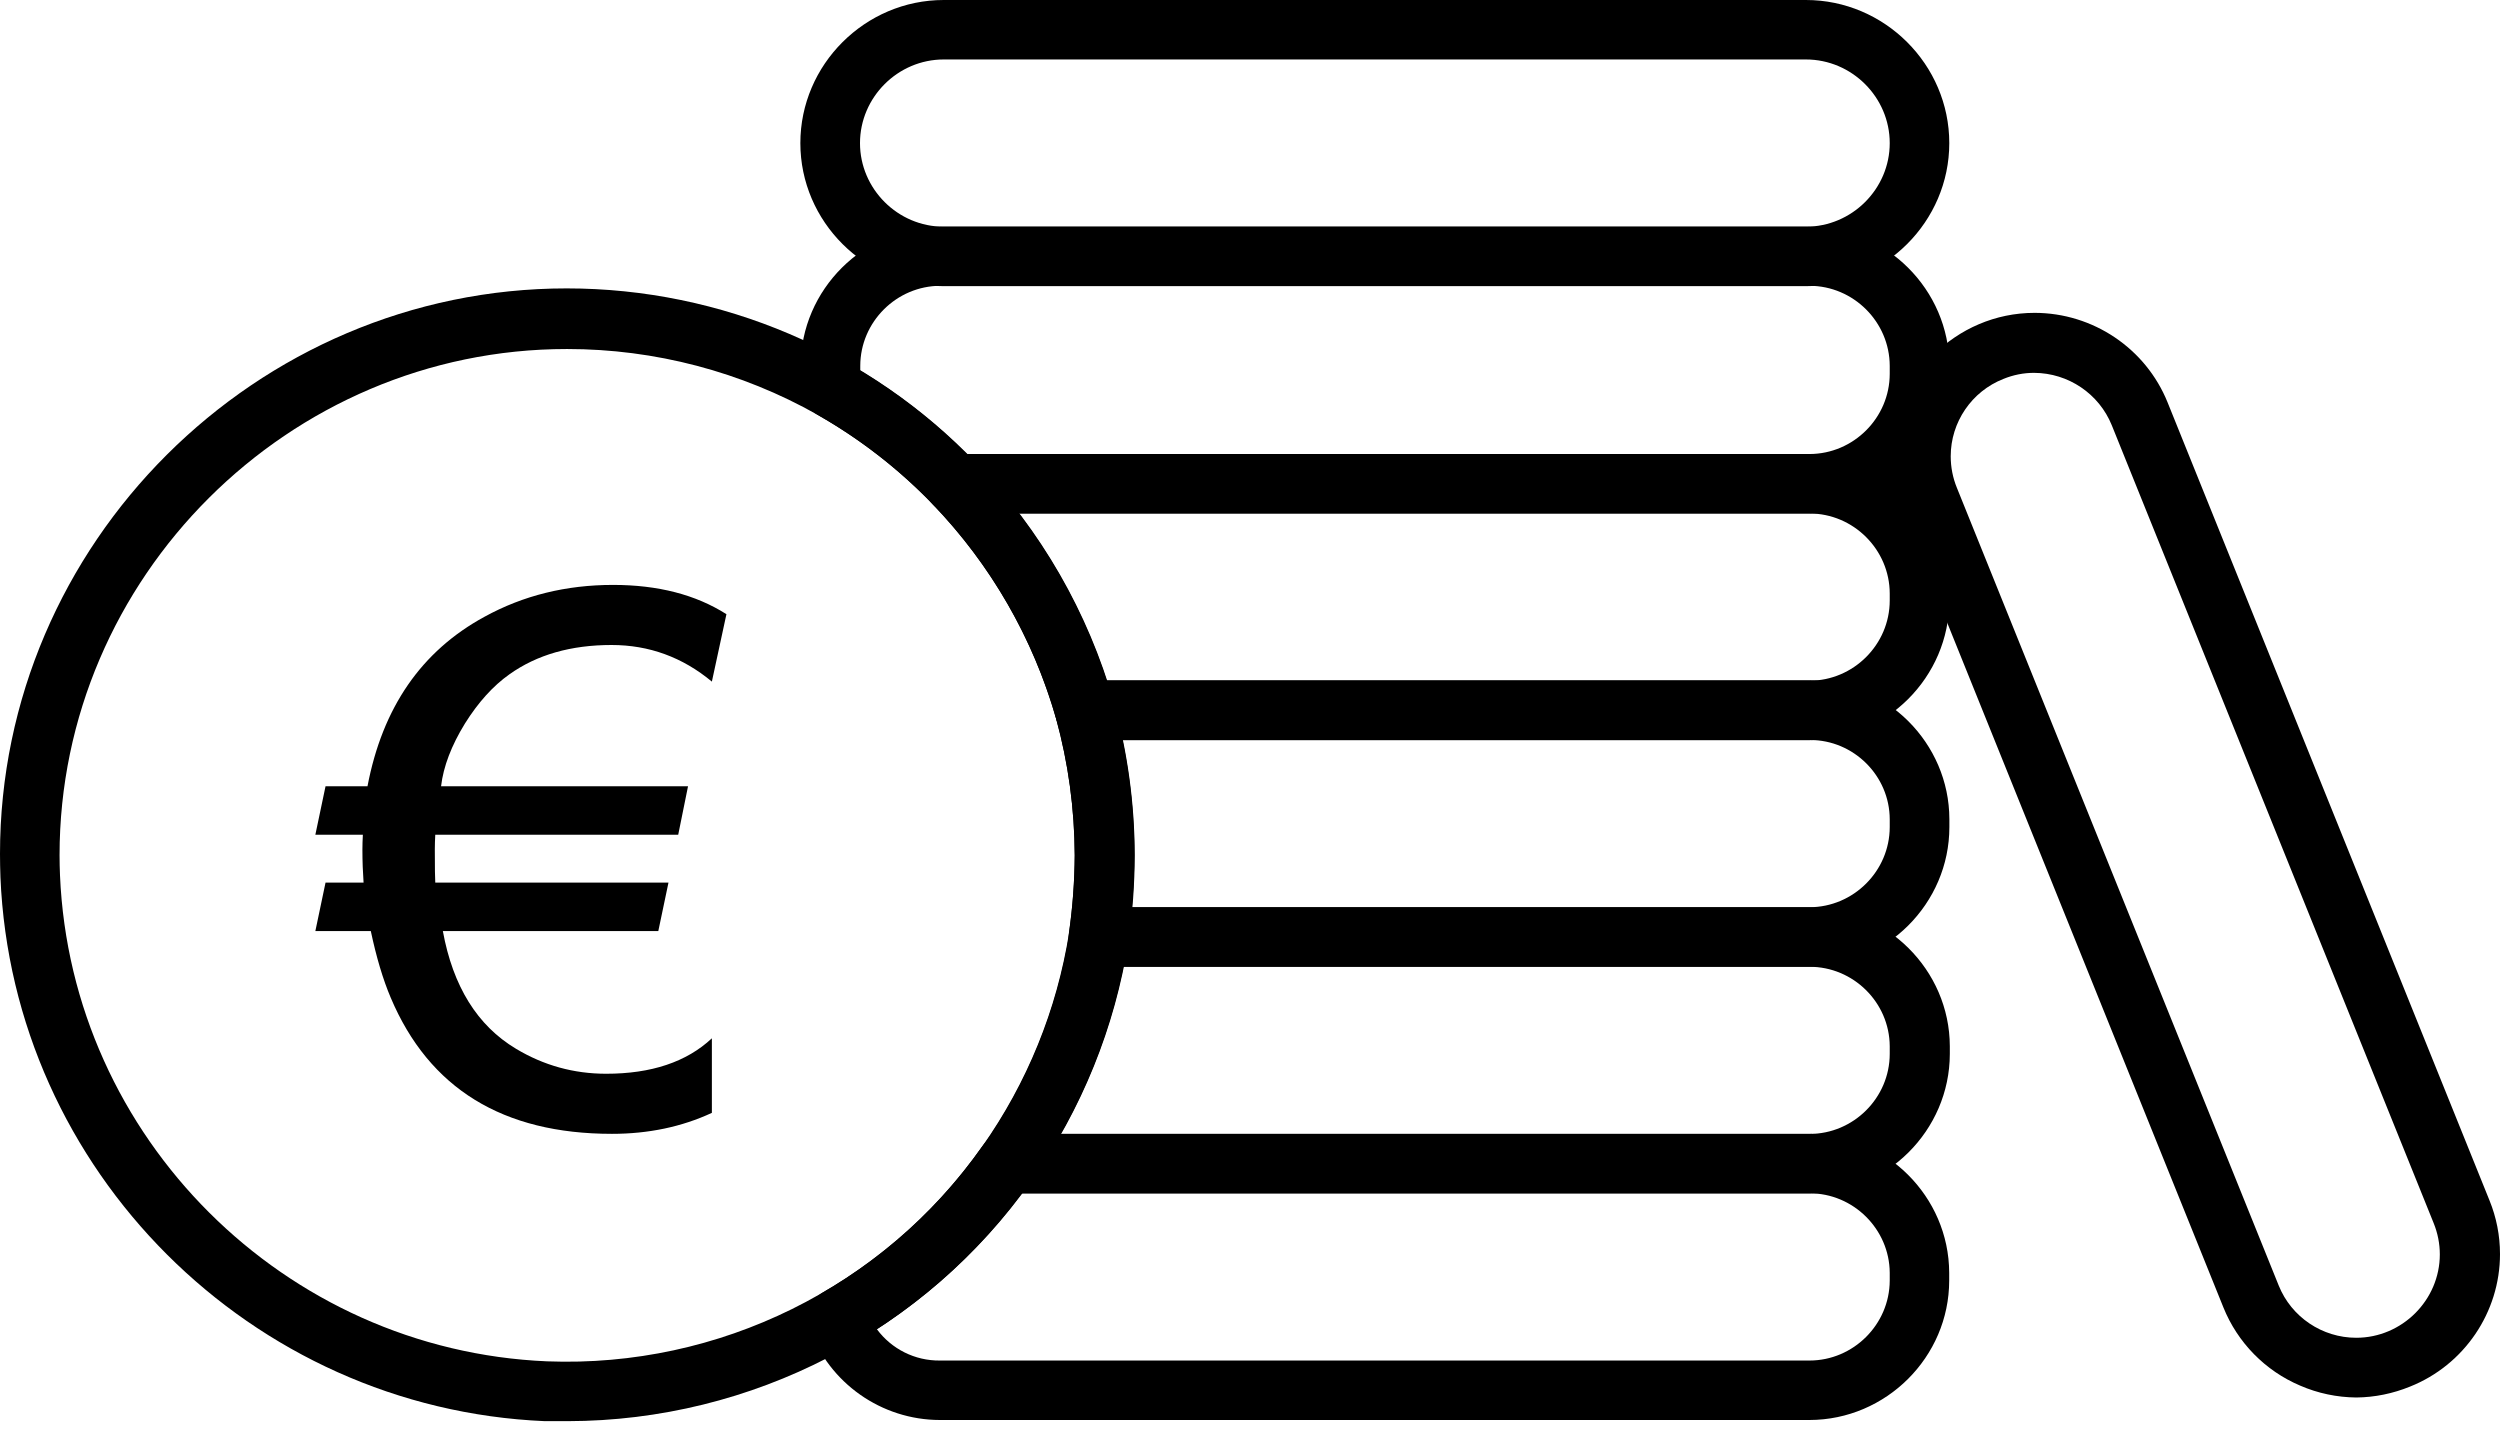 <svg width="28" height="16" viewBox="0 0 28 16" fill="none" xmlns="http://www.w3.org/2000/svg">
<path d="M6.351 15.917H6.102C2.809 15.776 0.141 13.11 0.005 9.824C0.002 9.737 0 9.65 0 9.564C0 6.089 2.865 3.23 6.347 3.23C8.079 3.23 9.738 3.938 10.935 5.187C11.659 5.94 12.188 6.859 12.474 7.863C12.629 8.422 12.708 9 12.709 9.58C12.708 9.901 12.685 10.221 12.64 10.538C12.488 11.505 12.116 12.424 11.552 13.225C10.362 14.909 8.422 15.914 6.357 15.917H6.351ZM6.351 3.909C6.351 3.909 6.35 3.909 6.349 3.909C3.232 3.909 0.667 6.469 0.667 9.579C0.667 9.654 0.669 9.729 0.672 9.804C0.797 12.742 3.184 15.123 6.128 15.247C8.053 15.321 9.89 14.414 10.999 12.843C11.504 12.128 11.837 11.308 11.974 10.445C12.014 10.159 12.035 9.871 12.037 9.583C12.035 9.063 11.965 8.546 11.827 8.046C11.418 6.607 10.459 5.386 9.157 4.646C8.302 4.163 7.335 3.909 6.353 3.909H6.351Z" fill="black"/>
<path d="M20.266 15.904H10.526C9.873 15.903 9.286 15.491 9.066 14.877C9.012 14.727 9.074 14.558 9.212 14.478C9.92 14.069 10.529 13.511 10.998 12.843C11.06 12.753 11.163 12.699 11.273 12.699H20.265C21.122 12.698 21.828 13.4 21.831 14.255V14.343C21.83 15.199 21.124 15.903 20.266 15.904ZM9.821 14.887C9.986 15.11 10.248 15.241 10.526 15.238H20.266C20.758 15.238 21.163 14.834 21.165 14.343V14.255C21.162 13.766 20.757 13.364 20.266 13.365H11.445C10.999 13.965 10.449 14.48 9.821 14.887Z" fill="black"/>
<path d="M20.266 13.366H11.274C11.093 13.364 10.945 13.215 10.945 13.034C10.945 12.965 10.967 12.897 11.007 12.841C11.51 12.126 11.843 11.306 11.979 10.443C12.004 10.282 12.145 10.161 12.309 10.162H20.272C21.128 10.161 21.835 10.862 21.838 11.717V11.805C21.836 12.662 21.129 13.366 20.27 13.366C20.269 13.366 20.268 13.366 20.266 13.366ZM11.88 12.7H20.266C20.759 12.7 21.164 12.296 21.165 11.805V11.717C21.162 11.227 20.757 10.827 20.266 10.828H12.582C12.448 11.485 12.211 12.117 11.88 12.7Z" fill="black"/>
<path d="M20.266 10.827H12.303C12.207 10.827 12.116 10.785 12.053 10.712C11.988 10.64 11.958 10.542 11.972 10.446C12.014 10.158 12.035 9.868 12.037 9.577C12.035 9.058 11.965 8.541 11.827 8.04C11.819 8.011 11.815 7.981 11.815 7.951C11.815 7.769 11.965 7.619 12.147 7.619C12.148 7.619 12.148 7.619 12.149 7.619H20.273C21.128 7.62 21.831 8.321 21.833 9.174V9.262C21.833 9.262 21.833 9.263 21.833 9.263C21.833 10.12 21.126 10.826 20.266 10.827ZM12.677 10.161H20.266C20.759 10.16 21.164 9.756 21.165 9.264V9.176C21.164 8.689 20.762 8.288 20.273 8.288H12.572C12.66 8.713 12.705 9.146 12.705 9.58C12.704 9.767 12.696 9.957 12.677 10.161Z" fill="black"/>
<path d="M20.266 8.29H12.149C11.999 8.29 11.868 8.191 11.828 8.047C11.57 7.148 11.096 6.325 10.447 5.649C10.388 5.588 10.355 5.505 10.355 5.419C10.355 5.236 10.505 5.086 10.688 5.086H20.266C21.125 5.087 21.832 5.792 21.832 6.649V6.728C21.831 7.585 21.125 8.289 20.266 8.29ZM12.396 7.624H20.266C20.759 7.623 21.164 7.219 21.165 6.727V6.647C21.164 6.156 20.759 5.751 20.266 5.751H11.412C11.841 6.317 12.173 6.949 12.396 7.624Z" fill="black"/>
<path d="M20.267 5.751H10.688C10.597 5.751 10.509 5.714 10.446 5.647C10.066 5.253 9.632 4.916 9.155 4.645C9.077 4.6 9.02 4.525 8.998 4.437C8.977 4.356 8.967 4.272 8.967 4.188V4.098C8.97 3.242 9.677 2.539 10.534 2.539H20.268C21.125 2.541 21.83 3.243 21.833 4.098V4.184C21.833 4.185 21.833 4.186 21.833 4.187C21.833 5.044 21.126 5.75 20.267 5.751ZM10.828 5.085H20.267C20.759 5.084 21.164 4.68 21.165 4.188V4.098C21.164 3.606 20.759 3.202 20.267 3.201H10.534C10.041 3.201 9.635 3.606 9.635 4.098V4.151C10.069 4.413 10.47 4.726 10.828 5.085Z" fill="black"/>
<path d="M20.226 3.205H10.57C9.689 3.205 8.964 2.482 8.964 1.603C8.964 0.723 9.689 0 10.57 0H20.226C21.107 0 21.832 0.723 21.832 1.603C21.832 2.482 21.107 3.205 20.226 3.205ZM10.57 0.666C10.056 0.666 9.632 1.089 9.632 1.603C9.632 2.116 10.056 2.539 10.57 2.539H20.226C20.741 2.539 21.165 2.116 21.165 1.603C21.165 1.089 20.741 0.666 20.226 0.666H10.57Z" fill="black"/>
<path d="M26.391 15.652C26.174 15.65 25.96 15.605 25.762 15.519C25.37 15.353 25.061 15.037 24.902 14.643L21.297 5.706C21.22 5.516 21.181 5.312 21.181 5.107C21.181 4.228 21.906 3.504 22.787 3.504C23.441 3.504 24.033 3.902 24.277 4.507L27.882 13.444C27.96 13.635 28 13.839 28 14.045C28 14.698 27.599 15.288 26.992 15.53C26.801 15.608 26.597 15.65 26.391 15.652ZM22.786 4.176C22.666 4.175 22.548 4.199 22.438 4.244C22.082 4.384 21.848 4.729 21.848 5.11C21.848 5.231 21.871 5.351 21.917 5.463L25.522 14.399C25.664 14.751 26.009 14.983 26.39 14.983C26.903 14.983 27.326 14.561 27.326 14.049C27.326 13.929 27.302 13.81 27.257 13.699L23.652 4.763C23.509 4.41 23.165 4.178 22.783 4.176H22.786Z" fill="black"/>
<path d="M6.85 7.224C6.395 7.224 6.014 7.333 5.706 7.552C5.522 7.682 5.356 7.866 5.207 8.104C5.056 8.35 4.966 8.584 4.94 8.806H7.706L7.596 9.349H4.875C4.872 9.406 4.87 9.46 4.87 9.512C4.87 9.72 4.872 9.844 4.875 9.885H7.487L7.373 10.428H4.96C5.073 11.047 5.346 11.487 5.779 11.746C6.09 11.933 6.427 12.026 6.789 12.026C7.295 12.026 7.69 11.894 7.973 11.629V12.464C7.635 12.621 7.262 12.699 6.854 12.699C5.632 12.699 4.806 12.191 4.376 11.174C4.289 10.969 4.215 10.72 4.153 10.428H3.532L3.646 9.885H4.072C4.064 9.771 4.059 9.648 4.059 9.516C4.059 9.462 4.061 9.406 4.064 9.349H3.532L3.646 8.806H4.116C4.284 7.924 4.72 7.292 5.426 6.908C5.861 6.669 6.341 6.551 6.866 6.551C7.369 6.551 7.792 6.66 8.136 6.879L7.973 7.634C7.643 7.36 7.269 7.224 6.85 7.224Z" fill="black"/>
</svg>
